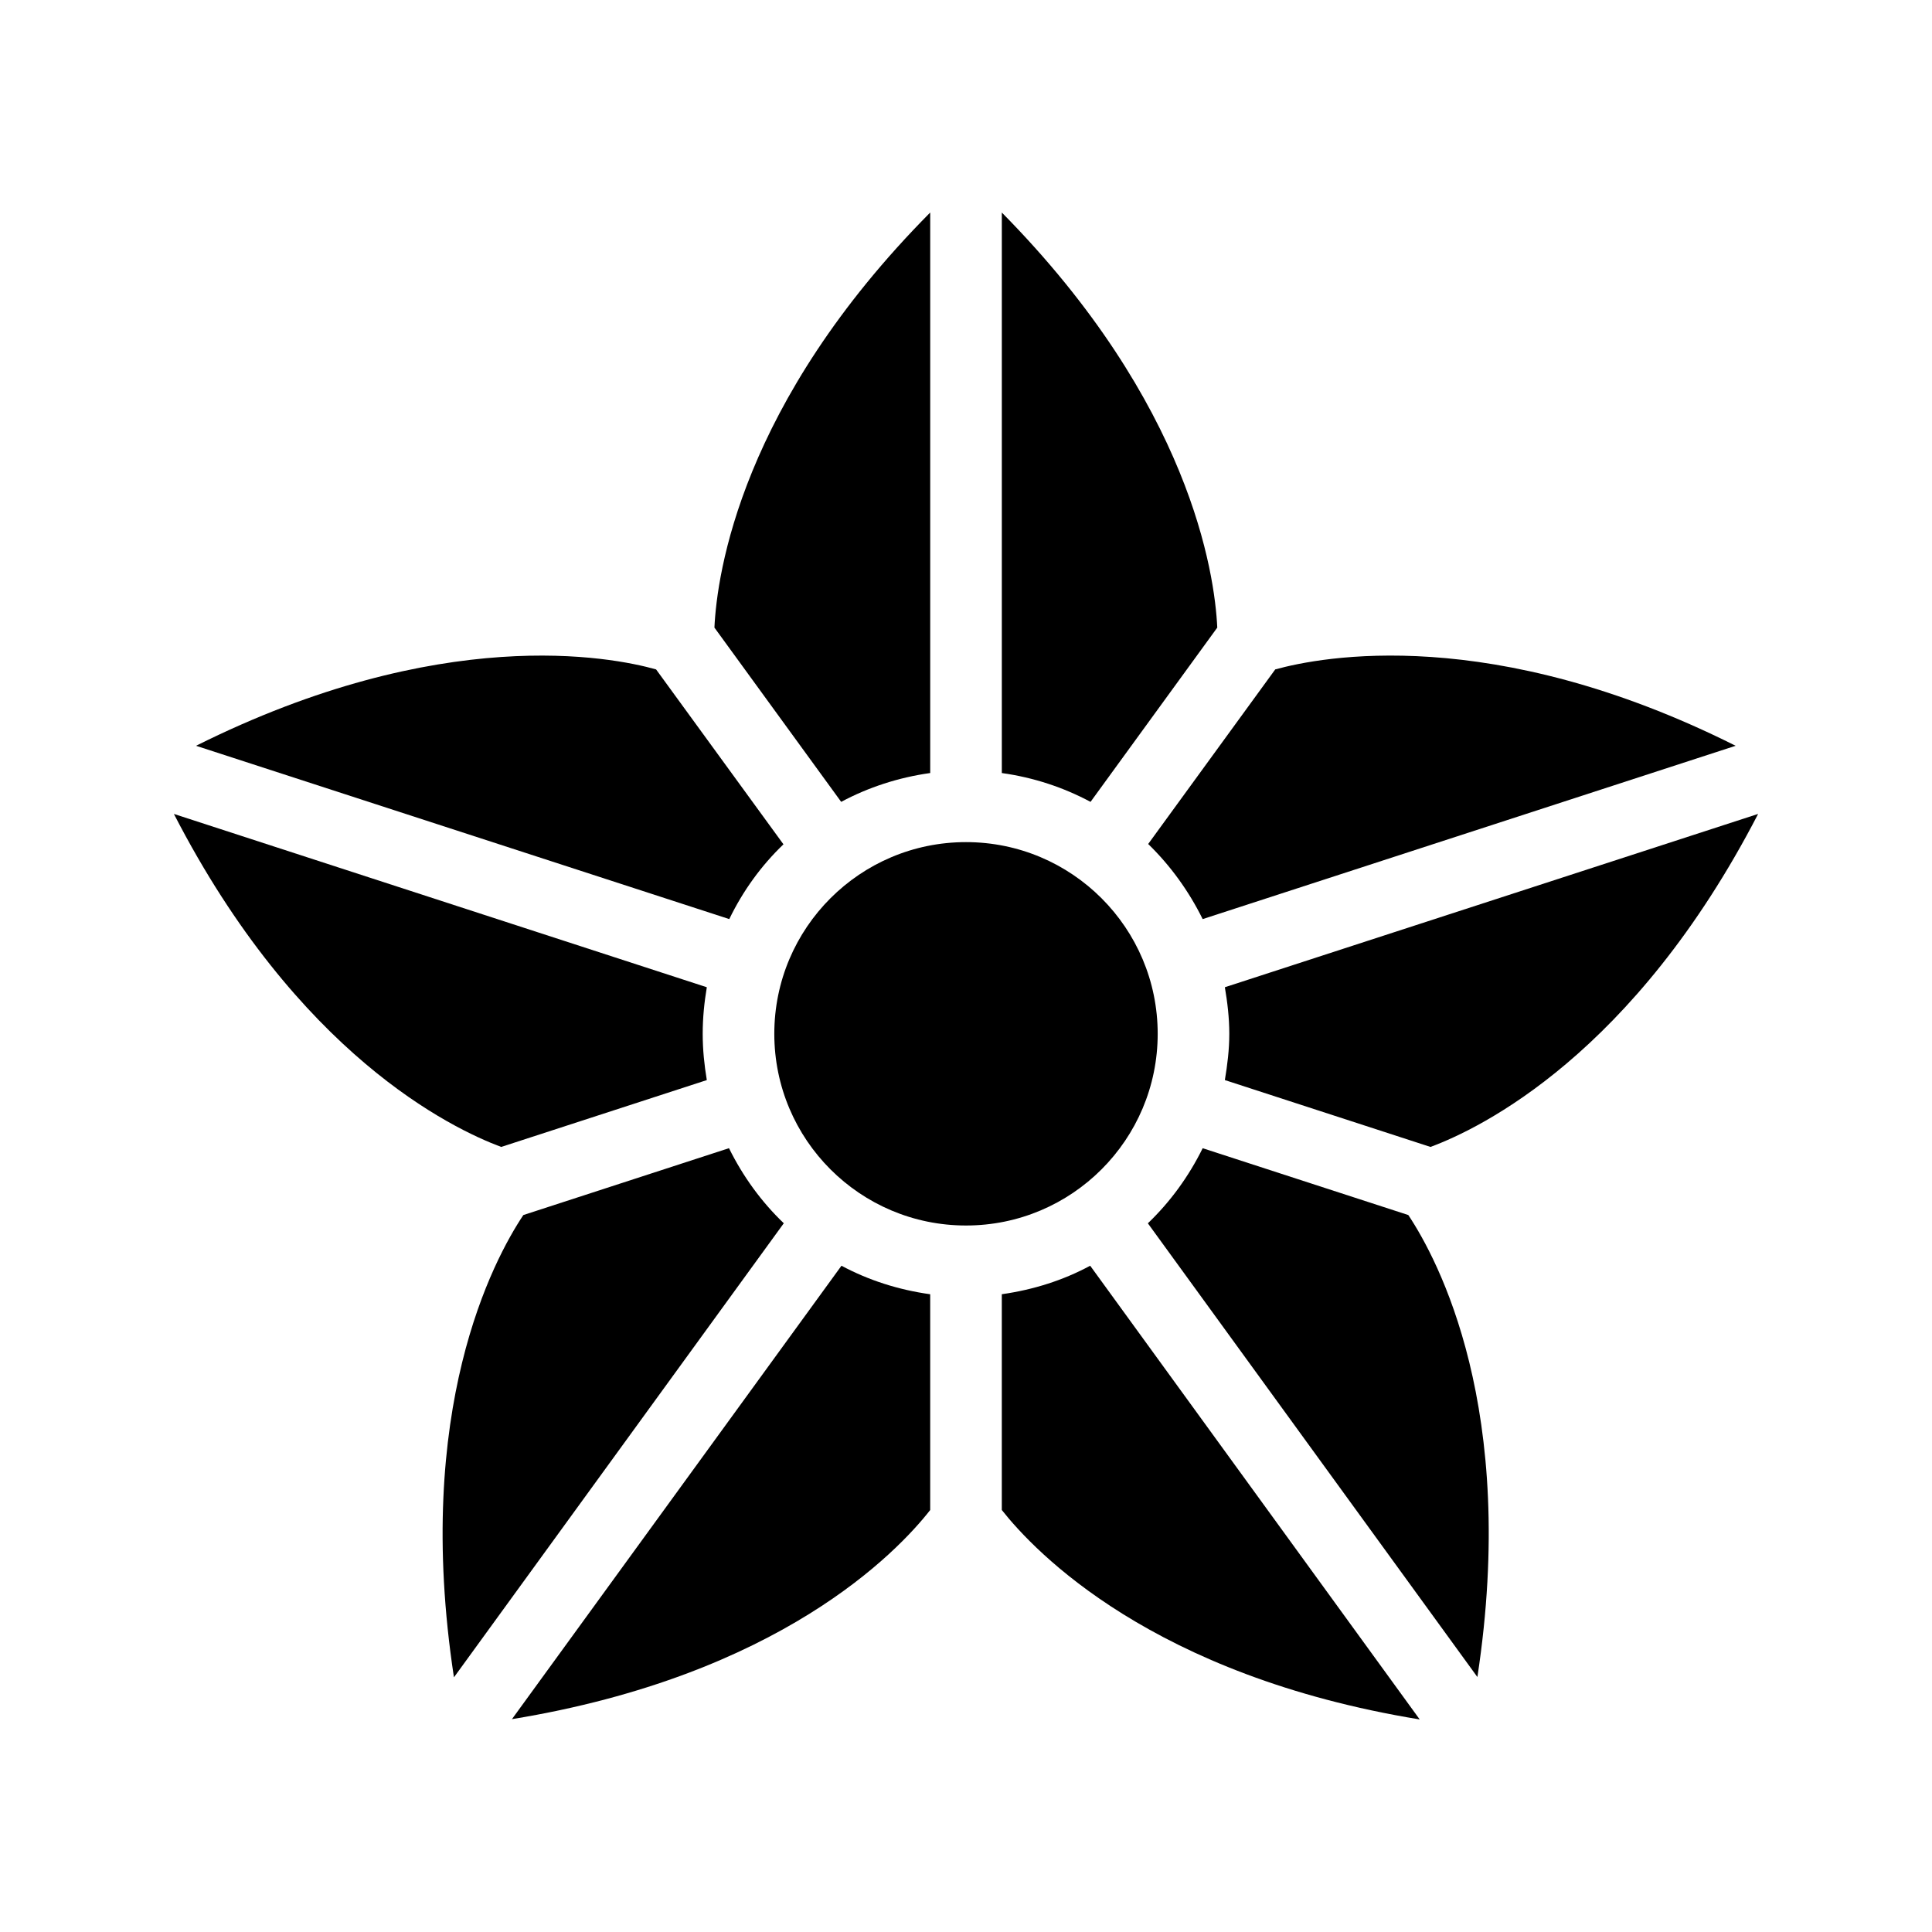 <?xml version="1.0" encoding="UTF-8"?>
<!-- Uploaded to: SVG Repo, www.svgrepo.com, Generator: SVG Repo Mixer Tools -->
<svg fill="#000000" width="800px" height="800px" version="1.1" viewBox="144 144 512 512" xmlns="http://www.w3.org/2000/svg">
 <g>
  <path d="m466.59 310.32-33.586 46.184c-7.223-3.863-15.113-6.465-23.512-7.641v-148.54c49.961 50.633 56.426 95.641 57.098 110z"/>
  <path d="m333.33 310.32c0.672-14.359 7.055-59.449 57.184-110v148.54c-8.398 1.176-16.375 3.777-23.594 7.641z"/>
  <path d="m450.8 417.97c0 28.055-22.746 50.801-50.801 50.801-28.059 0-50.801-22.746-50.801-50.801 0-28.059 22.742-50.801 50.801-50.801 28.055 0 50.801 22.742 50.801 50.801"/>
  <path d="m276.82 447.95c-13.266-4.953-53.906-24.52-86.738-88.25l141.23 45.93c-0.672 4.031-1.09 8.062-1.09 12.344 0 4.199 0.418 8.23 1.09 12.258z"/>
  <path d="m337.27 387.57-141.32-45.93c64.906-32.41 110-23.594 121.92-20.238l33.754 46.352c-5.879 5.625-10.746 12.344-14.359 19.816z"/>
  <path d="m351.71 468.18-87.41 120.33c-10.832-71.039 10.496-110.67 18.391-122.51l54.496-17.719c3.695 7.473 8.562 14.191 14.523 19.898z"/>
  <path d="m517.22 466c7.809 11.754 29.137 51.387 18.305 122.43l-87.328-120.24c5.961-5.711 10.832-12.426 14.527-19.902z"/>
  <path d="m462.72 387.57c-3.695-7.473-8.566-14.191-14.441-19.902l33.672-46.266c12.176-3.359 57.352-12.176 122.01 20.238z"/>
  <path d="m609.92 359.7c-32.914 63.648-73.473 83.297-86.824 88.25l-54.496-17.719c0.672-4.031 1.176-8.062 1.176-12.258 0-4.281-0.504-8.398-1.176-12.344z"/>
  <path d="m432.91 479.43 87.328 120.24c-70.785-11.586-101.94-44.336-110.75-55.504v-57.184c8.312-1.176 16.289-3.691 23.426-7.555z"/>
  <path d="m390.51 486.99v57.184c-8.734 11.168-39.887 43.832-110.84 55.418l87.328-120.16c7.219 3.867 15.113 6.383 23.512 7.559z"/>
 </g>
</svg>